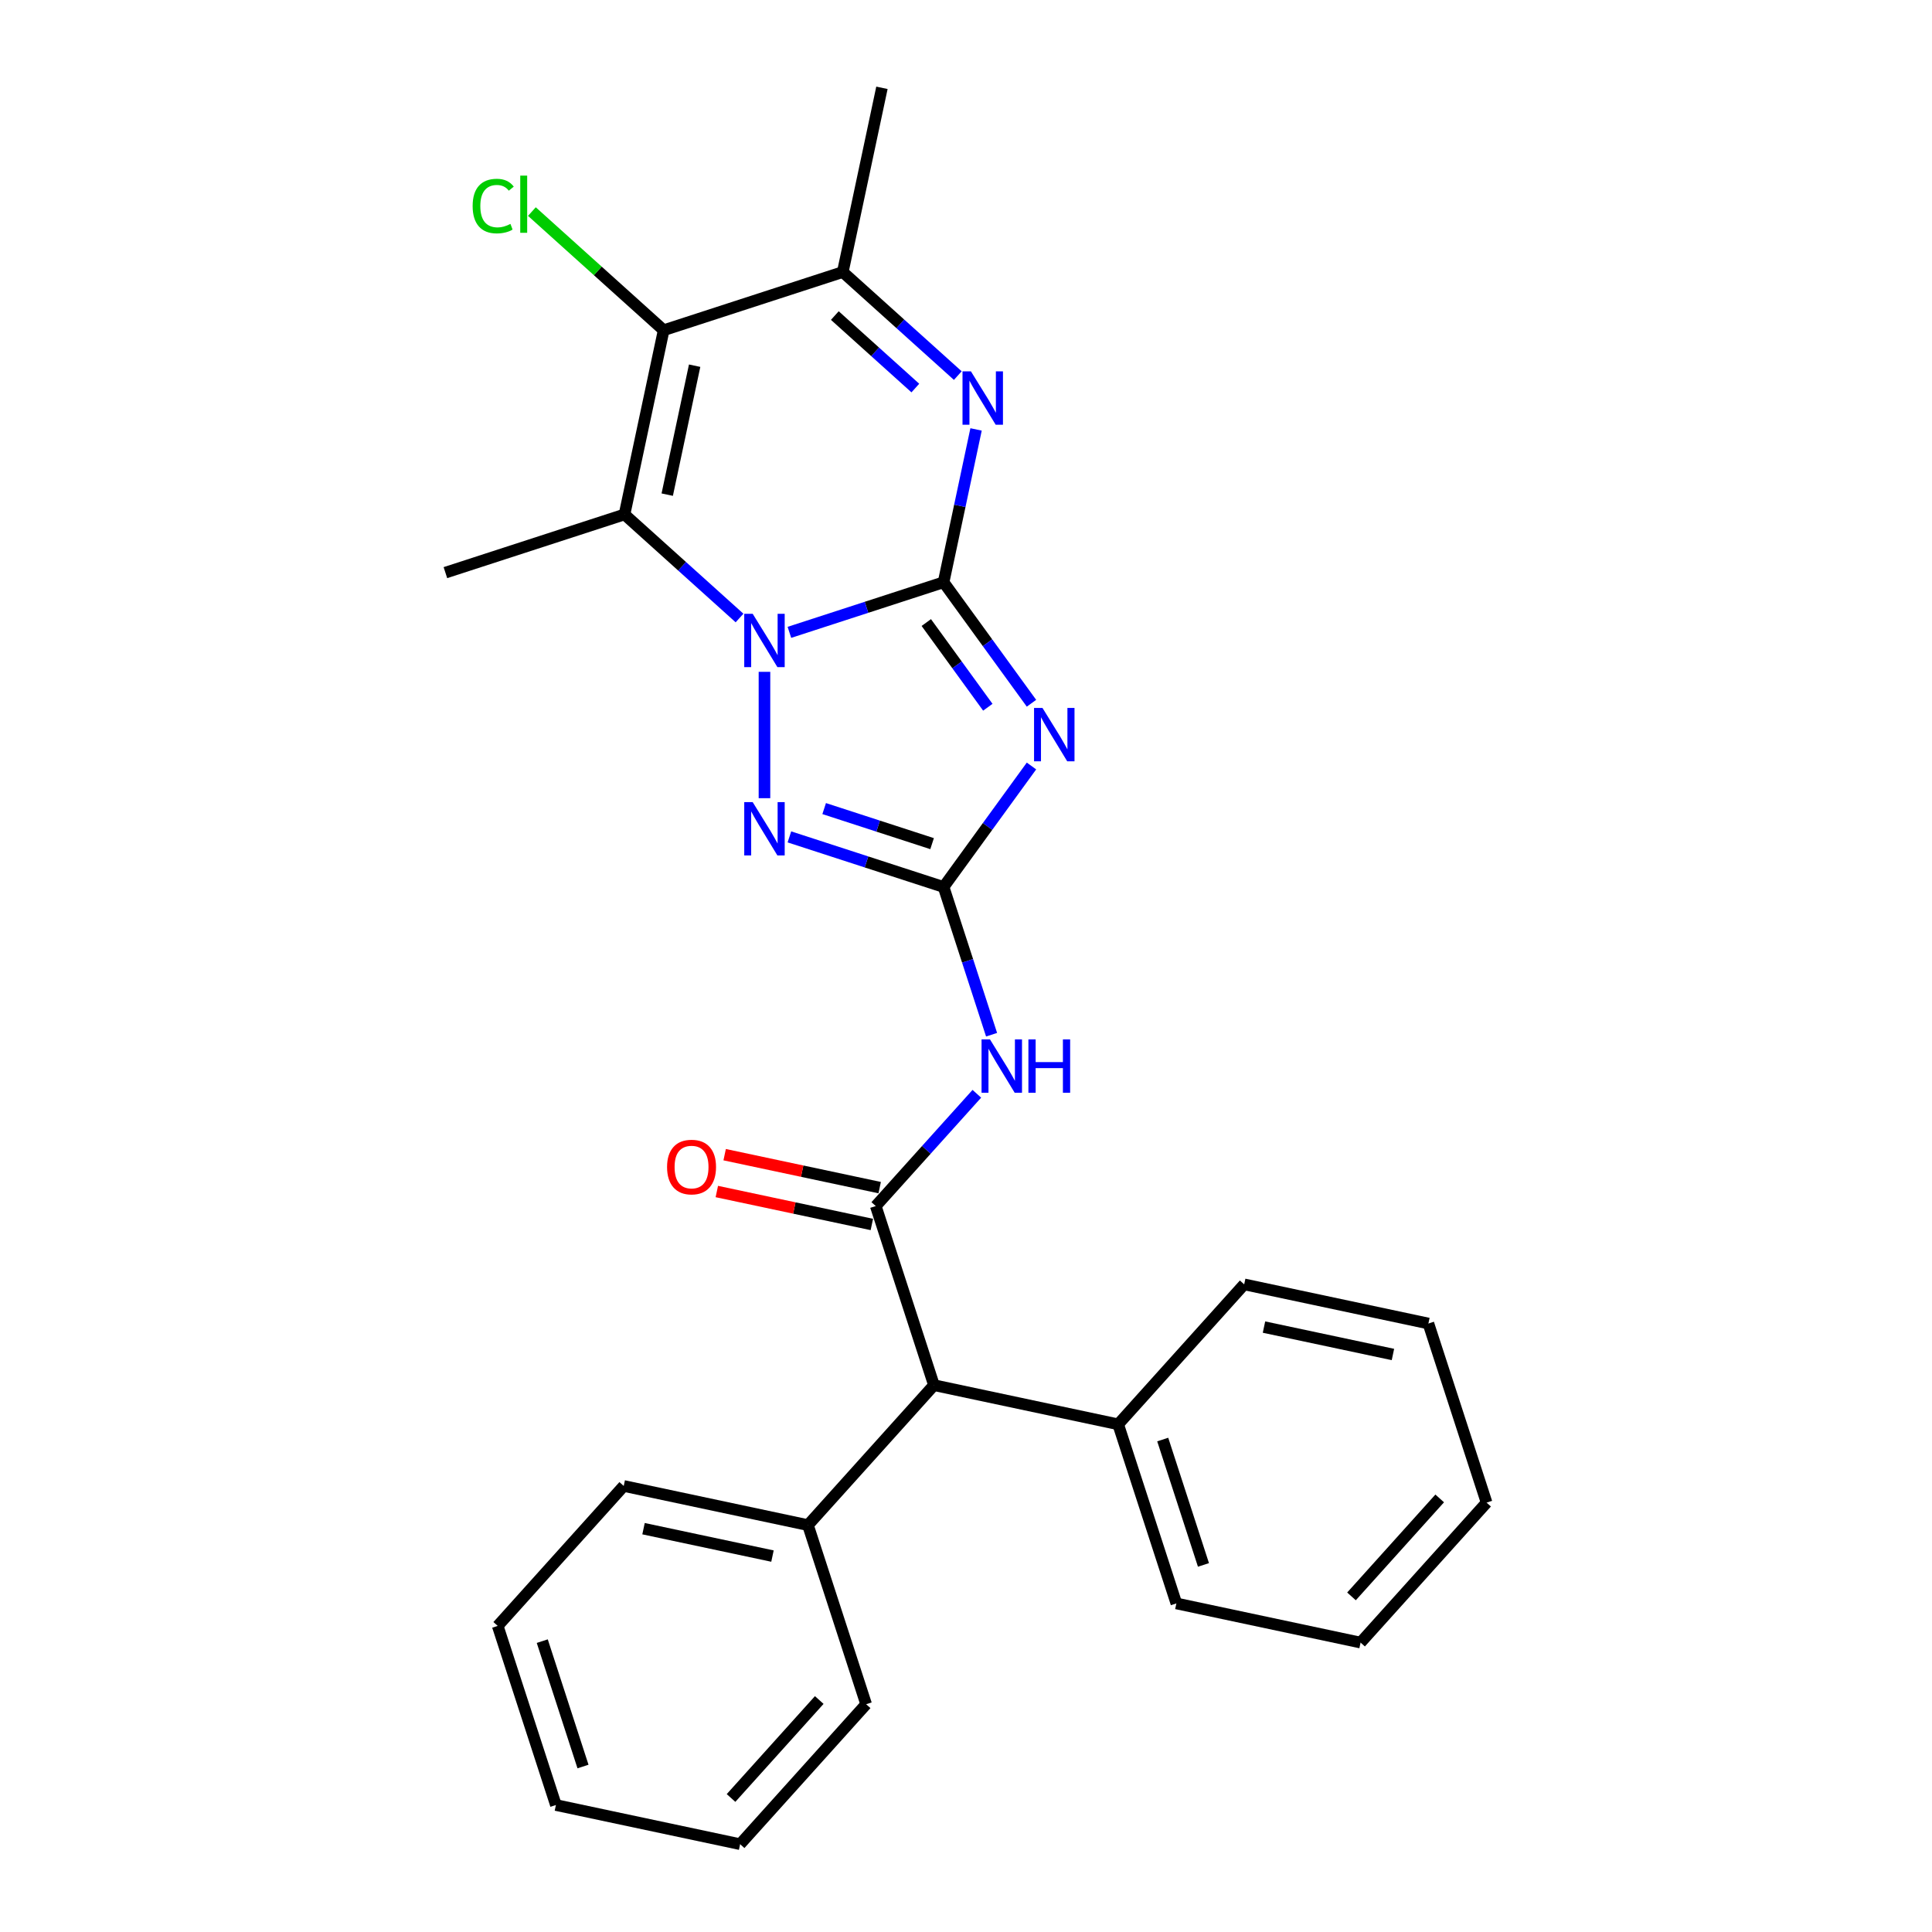 <?xml version='1.0' encoding='iso-8859-1'?>
<svg version='1.1' baseProfile='full'
              xmlns='http://www.w3.org/2000/svg'
                      xmlns:rdkit='http://www.rdkit.org/xml'
                      xmlns:xlink='http://www.w3.org/1999/xlink'
                  xml:space='preserve'
width='1000px' height='1000px' viewBox='0 0 1000 1000'>
<!-- END OF HEADER -->
<rect style='opacity:1.0;fill:#FFFFFF;stroke:none' width='1000' height='1000' x='0' y='0'> </rect>
<path class='bond-0' d='M 488.396,301.377 L 448.495,314.342' style='fill:none;fill-rule:evenodd;stroke:#000000;stroke-width:6px;stroke-linecap:butt;stroke-linejoin:miter;stroke-opacity:1' />
<path class='bond-0' d='M 448.495,314.342 L 408.594,327.306' style='fill:none;fill-rule:evenodd;stroke:#0000FF;stroke-width:6px;stroke-linecap:butt;stroke-linejoin:miter;stroke-opacity:1' />
<path class='bond-1' d='M 488.396,301.377 L 511.144,332.688' style='fill:none;fill-rule:evenodd;stroke:#000000;stroke-width:6px;stroke-linecap:butt;stroke-linejoin:miter;stroke-opacity:1' />
<path class='bond-1' d='M 511.144,332.688 L 533.893,363.999' style='fill:none;fill-rule:evenodd;stroke:#0000FF;stroke-width:6px;stroke-linecap:butt;stroke-linejoin:miter;stroke-opacity:1' />
<path class='bond-1' d='M 479.448,322.23 L 495.372,344.147' style='fill:none;fill-rule:evenodd;stroke:#000000;stroke-width:6px;stroke-linecap:butt;stroke-linejoin:miter;stroke-opacity:1' />
<path class='bond-1' d='M 495.372,344.147 L 511.296,366.065' style='fill:none;fill-rule:evenodd;stroke:#0000FF;stroke-width:6px;stroke-linecap:butt;stroke-linejoin:miter;stroke-opacity:1' />
<path class='bond-4' d='M 488.396,301.377 L 496.803,261.823' style='fill:none;fill-rule:evenodd;stroke:#000000;stroke-width:6px;stroke-linecap:butt;stroke-linejoin:miter;stroke-opacity:1' />
<path class='bond-4' d='M 496.803,261.823 L 505.211,222.269' style='fill:none;fill-rule:evenodd;stroke:#0000FF;stroke-width:6px;stroke-linecap:butt;stroke-linejoin:miter;stroke-opacity:1' />
<path class='bond-3' d='M 382.782,319.879 L 353.015,293.076' style='fill:none;fill-rule:evenodd;stroke:#0000FF;stroke-width:6px;stroke-linecap:butt;stroke-linejoin:miter;stroke-opacity:1' />
<path class='bond-3' d='M 353.015,293.076 L 323.248,266.274' style='fill:none;fill-rule:evenodd;stroke:#000000;stroke-width:6px;stroke-linecap:butt;stroke-linejoin:miter;stroke-opacity:1' />
<path class='bond-5' d='M 395.688,347.74 L 395.688,413.144' style='fill:none;fill-rule:evenodd;stroke:#0000FF;stroke-width:6px;stroke-linecap:butt;stroke-linejoin:miter;stroke-opacity:1' />
<path class='bond-2' d='M 533.893,396.479 L 511.144,427.79' style='fill:none;fill-rule:evenodd;stroke:#0000FF;stroke-width:6px;stroke-linecap:butt;stroke-linejoin:miter;stroke-opacity:1' />
<path class='bond-2' d='M 511.144,427.79 L 488.396,459.101' style='fill:none;fill-rule:evenodd;stroke:#000000;stroke-width:6px;stroke-linecap:butt;stroke-linejoin:miter;stroke-opacity:1' />
<path class='bond-7' d='M 488.396,459.101 L 500.819,497.335' style='fill:none;fill-rule:evenodd;stroke:#000000;stroke-width:6px;stroke-linecap:butt;stroke-linejoin:miter;stroke-opacity:1' />
<path class='bond-7' d='M 500.819,497.335 L 513.242,535.568' style='fill:none;fill-rule:evenodd;stroke:#0000FF;stroke-width:6px;stroke-linecap:butt;stroke-linejoin:miter;stroke-opacity:1' />
<path class='bond-27' d='M 488.396,459.101 L 448.495,446.136' style='fill:none;fill-rule:evenodd;stroke:#000000;stroke-width:6px;stroke-linecap:butt;stroke-linejoin:miter;stroke-opacity:1' />
<path class='bond-27' d='M 448.495,446.136 L 408.594,433.172' style='fill:none;fill-rule:evenodd;stroke:#0000FF;stroke-width:6px;stroke-linecap:butt;stroke-linejoin:miter;stroke-opacity:1' />
<path class='bond-27' d='M 482.45,436.67 L 454.52,427.595' style='fill:none;fill-rule:evenodd;stroke:#000000;stroke-width:6px;stroke-linecap:butt;stroke-linejoin:miter;stroke-opacity:1' />
<path class='bond-27' d='M 454.52,427.595 L 426.589,418.52' style='fill:none;fill-rule:evenodd;stroke:#0000FF;stroke-width:6px;stroke-linecap:butt;stroke-linejoin:miter;stroke-opacity:1' />
<path class='bond-15' d='M 323.248,266.274 L 230.54,296.396' style='fill:none;fill-rule:evenodd;stroke:#000000;stroke-width:6px;stroke-linecap:butt;stroke-linejoin:miter;stroke-opacity:1' />
<path class='bond-28' d='M 323.248,266.274 L 343.514,170.925' style='fill:none;fill-rule:evenodd;stroke:#000000;stroke-width:6px;stroke-linecap:butt;stroke-linejoin:miter;stroke-opacity:1' />
<path class='bond-28' d='M 345.357,256.025 L 359.544,189.281' style='fill:none;fill-rule:evenodd;stroke:#000000;stroke-width:6px;stroke-linecap:butt;stroke-linejoin:miter;stroke-opacity:1' />
<path class='bond-9' d='M 495.757,194.408 L 465.989,167.605' style='fill:none;fill-rule:evenodd;stroke:#0000FF;stroke-width:6px;stroke-linecap:butt;stroke-linejoin:miter;stroke-opacity:1' />
<path class='bond-9' d='M 465.989,167.605 L 436.222,140.803' style='fill:none;fill-rule:evenodd;stroke:#000000;stroke-width:6px;stroke-linecap:butt;stroke-linejoin:miter;stroke-opacity:1' />
<path class='bond-9' d='M 473.781,200.855 L 452.944,182.094' style='fill:none;fill-rule:evenodd;stroke:#0000FF;stroke-width:6px;stroke-linecap:butt;stroke-linejoin:miter;stroke-opacity:1' />
<path class='bond-9' d='M 452.944,182.094 L 432.107,163.332' style='fill:none;fill-rule:evenodd;stroke:#000000;stroke-width:6px;stroke-linecap:butt;stroke-linejoin:miter;stroke-opacity:1' />
<path class='bond-6' d='M 343.514,170.925 L 436.222,140.803' style='fill:none;fill-rule:evenodd;stroke:#000000;stroke-width:6px;stroke-linecap:butt;stroke-linejoin:miter;stroke-opacity:1' />
<path class='bond-12' d='M 343.514,170.925 L 309.409,140.217' style='fill:none;fill-rule:evenodd;stroke:#000000;stroke-width:6px;stroke-linecap:butt;stroke-linejoin:miter;stroke-opacity:1' />
<path class='bond-12' d='M 309.409,140.217 L 275.304,109.509' style='fill:none;fill-rule:evenodd;stroke:#00CC00;stroke-width:6px;stroke-linecap:butt;stroke-linejoin:miter;stroke-opacity:1' />
<path class='bond-8' d='M 505.612,566.142 L 479.452,595.196' style='fill:none;fill-rule:evenodd;stroke:#0000FF;stroke-width:6px;stroke-linecap:butt;stroke-linejoin:miter;stroke-opacity:1' />
<path class='bond-8' d='M 479.452,595.196 L 453.292,624.249' style='fill:none;fill-rule:evenodd;stroke:#000000;stroke-width:6px;stroke-linecap:butt;stroke-linejoin:miter;stroke-opacity:1' />
<path class='bond-10' d='M 453.292,624.249 L 483.415,716.957' style='fill:none;fill-rule:evenodd;stroke:#000000;stroke-width:6px;stroke-linecap:butt;stroke-linejoin:miter;stroke-opacity:1' />
<path class='bond-11' d='M 455.319,614.714 L 415.199,606.186' style='fill:none;fill-rule:evenodd;stroke:#000000;stroke-width:6px;stroke-linecap:butt;stroke-linejoin:miter;stroke-opacity:1' />
<path class='bond-11' d='M 415.199,606.186 L 375.08,597.659' style='fill:none;fill-rule:evenodd;stroke:#FF0000;stroke-width:6px;stroke-linecap:butt;stroke-linejoin:miter;stroke-opacity:1' />
<path class='bond-11' d='M 451.266,633.784 L 411.146,625.256' style='fill:none;fill-rule:evenodd;stroke:#000000;stroke-width:6px;stroke-linecap:butt;stroke-linejoin:miter;stroke-opacity:1' />
<path class='bond-11' d='M 411.146,625.256 L 371.027,616.728' style='fill:none;fill-rule:evenodd;stroke:#FF0000;stroke-width:6px;stroke-linecap:butt;stroke-linejoin:miter;stroke-opacity:1' />
<path class='bond-16' d='M 436.222,140.803 L 456.489,45.455' style='fill:none;fill-rule:evenodd;stroke:#000000;stroke-width:6px;stroke-linecap:butt;stroke-linejoin:miter;stroke-opacity:1' />
<path class='bond-13' d='M 483.415,716.957 L 418.189,789.397' style='fill:none;fill-rule:evenodd;stroke:#000000;stroke-width:6px;stroke-linecap:butt;stroke-linejoin:miter;stroke-opacity:1' />
<path class='bond-14' d='M 483.415,716.957 L 578.763,737.223' style='fill:none;fill-rule:evenodd;stroke:#000000;stroke-width:6px;stroke-linecap:butt;stroke-linejoin:miter;stroke-opacity:1' />
<path class='bond-17' d='M 418.189,789.397 L 322.841,769.13' style='fill:none;fill-rule:evenodd;stroke:#000000;stroke-width:6px;stroke-linecap:butt;stroke-linejoin:miter;stroke-opacity:1' />
<path class='bond-17' d='M 399.833,805.427 L 333.09,791.24' style='fill:none;fill-rule:evenodd;stroke:#000000;stroke-width:6px;stroke-linecap:butt;stroke-linejoin:miter;stroke-opacity:1' />
<path class='bond-20' d='M 418.189,789.397 L 448.312,882.105' style='fill:none;fill-rule:evenodd;stroke:#000000;stroke-width:6px;stroke-linecap:butt;stroke-linejoin:miter;stroke-opacity:1' />
<path class='bond-18' d='M 578.763,737.223 L 608.886,829.931' style='fill:none;fill-rule:evenodd;stroke:#000000;stroke-width:6px;stroke-linecap:butt;stroke-linejoin:miter;stroke-opacity:1' />
<path class='bond-18' d='M 601.823,745.105 L 622.909,810' style='fill:none;fill-rule:evenodd;stroke:#000000;stroke-width:6px;stroke-linecap:butt;stroke-linejoin:miter;stroke-opacity:1' />
<path class='bond-19' d='M 578.763,737.223 L 643.989,664.783' style='fill:none;fill-rule:evenodd;stroke:#000000;stroke-width:6px;stroke-linecap:butt;stroke-linejoin:miter;stroke-opacity:1' />
<path class='bond-24' d='M 322.841,769.13 L 257.615,841.571' style='fill:none;fill-rule:evenodd;stroke:#000000;stroke-width:6px;stroke-linecap:butt;stroke-linejoin:miter;stroke-opacity:1' />
<path class='bond-21' d='M 608.886,829.931 L 704.234,850.198' style='fill:none;fill-rule:evenodd;stroke:#000000;stroke-width:6px;stroke-linecap:butt;stroke-linejoin:miter;stroke-opacity:1' />
<path class='bond-22' d='M 643.989,664.783 L 739.338,685.05' style='fill:none;fill-rule:evenodd;stroke:#000000;stroke-width:6px;stroke-linecap:butt;stroke-linejoin:miter;stroke-opacity:1' />
<path class='bond-22' d='M 654.238,686.893 L 720.982,701.079' style='fill:none;fill-rule:evenodd;stroke:#000000;stroke-width:6px;stroke-linecap:butt;stroke-linejoin:miter;stroke-opacity:1' />
<path class='bond-23' d='M 448.312,882.105 L 383.086,954.545' style='fill:none;fill-rule:evenodd;stroke:#000000;stroke-width:6px;stroke-linecap:butt;stroke-linejoin:miter;stroke-opacity:1' />
<path class='bond-23' d='M 424.04,879.926 L 378.381,930.634' style='fill:none;fill-rule:evenodd;stroke:#000000;stroke-width:6px;stroke-linecap:butt;stroke-linejoin:miter;stroke-opacity:1' />
<path class='bond-29' d='M 704.234,850.198 L 769.46,777.757' style='fill:none;fill-rule:evenodd;stroke:#000000;stroke-width:6px;stroke-linecap:butt;stroke-linejoin:miter;stroke-opacity:1' />
<path class='bond-29' d='M 699.53,826.287 L 745.188,775.578' style='fill:none;fill-rule:evenodd;stroke:#000000;stroke-width:6px;stroke-linecap:butt;stroke-linejoin:miter;stroke-opacity:1' />
<path class='bond-26' d='M 739.338,685.05 L 769.46,777.757' style='fill:none;fill-rule:evenodd;stroke:#000000;stroke-width:6px;stroke-linecap:butt;stroke-linejoin:miter;stroke-opacity:1' />
<path class='bond-25' d='M 383.086,954.545 L 287.737,934.279' style='fill:none;fill-rule:evenodd;stroke:#000000;stroke-width:6px;stroke-linecap:butt;stroke-linejoin:miter;stroke-opacity:1' />
<path class='bond-30' d='M 257.615,841.571 L 287.737,934.279' style='fill:none;fill-rule:evenodd;stroke:#000000;stroke-width:6px;stroke-linecap:butt;stroke-linejoin:miter;stroke-opacity:1' />
<path class='bond-30' d='M 280.675,849.453 L 301.76,914.348' style='fill:none;fill-rule:evenodd;stroke:#000000;stroke-width:6px;stroke-linecap:butt;stroke-linejoin:miter;stroke-opacity:1' />
<path  class='atom-1' d='M 389.586 317.697
L 398.632 332.319
Q 399.529 333.761, 400.972 336.374
Q 402.414 338.986, 402.492 339.142
L 402.492 317.697
L 406.157 317.697
L 406.157 345.303
L 402.375 345.303
L 392.666 329.316
Q 391.536 327.445, 390.327 325.3
Q 389.157 323.156, 388.806 322.493
L 388.806 345.303
L 385.219 345.303
L 385.219 317.697
L 389.586 317.697
' fill='#0000FF'/>
<path  class='atom-2' d='M 539.59 366.436
L 548.636 381.058
Q 549.533 382.5, 550.976 385.113
Q 552.418 387.725, 552.496 387.881
L 552.496 366.436
L 556.161 366.436
L 556.161 394.042
L 552.379 394.042
L 542.67 378.055
Q 541.54 376.184, 540.331 374.039
Q 539.161 371.895, 538.81 371.232
L 538.81 394.042
L 535.223 394.042
L 535.223 366.436
L 539.59 366.436
' fill='#0000FF'/>
<path  class='atom-5' d='M 502.561 192.226
L 511.607 206.848
Q 512.503 208.29, 513.946 210.903
Q 515.389 213.515, 515.467 213.671
L 515.467 192.226
L 519.132 192.226
L 519.132 219.832
L 515.35 219.832
L 505.641 203.845
Q 504.51 201.974, 503.301 199.829
Q 502.132 197.685, 501.781 197.022
L 501.781 219.832
L 498.193 219.832
L 498.193 192.226
L 502.561 192.226
' fill='#0000FF'/>
<path  class='atom-6' d='M 389.586 415.175
L 398.632 429.797
Q 399.529 431.24, 400.972 433.852
Q 402.414 436.465, 402.492 436.621
L 402.492 415.175
L 406.157 415.175
L 406.157 442.781
L 402.375 442.781
L 392.666 426.795
Q 391.536 424.923, 390.327 422.779
Q 389.157 420.634, 388.806 419.971
L 388.806 442.781
L 385.219 442.781
L 385.219 415.175
L 389.586 415.175
' fill='#0000FF'/>
<path  class='atom-8' d='M 512.416 538.005
L 521.462 552.627
Q 522.359 554.07, 523.802 556.682
Q 525.244 559.295, 525.322 559.451
L 525.322 538.005
L 528.987 538.005
L 528.987 565.611
L 525.205 565.611
L 515.496 549.625
Q 514.366 547.753, 513.157 545.609
Q 511.987 543.464, 511.636 542.801
L 511.636 565.611
L 508.049 565.611
L 508.049 538.005
L 512.416 538.005
' fill='#0000FF'/>
<path  class='atom-8' d='M 532.302 538.005
L 536.045 538.005
L 536.045 549.742
L 550.16 549.742
L 550.16 538.005
L 553.903 538.005
L 553.903 565.611
L 550.16 565.611
L 550.16 552.861
L 536.045 552.861
L 536.045 565.611
L 532.302 565.611
L 532.302 538.005
' fill='#0000FF'/>
<path  class='atom-12' d='M 345.272 604.06
Q 345.272 597.431, 348.547 593.727
Q 351.822 590.023, 357.944 590.023
Q 364.066 590.023, 367.341 593.727
Q 370.616 597.431, 370.616 604.06
Q 370.616 610.767, 367.302 614.588
Q 363.988 618.37, 357.944 618.37
Q 351.861 618.37, 348.547 614.588
Q 345.272 610.806, 345.272 604.06
M 357.944 615.251
Q 362.155 615.251, 364.417 612.443
Q 366.717 609.597, 366.717 604.06
Q 366.717 598.64, 364.417 595.911
Q 362.155 593.142, 357.944 593.142
Q 353.733 593.142, 351.432 595.872
Q 349.171 598.601, 349.171 604.06
Q 349.171 609.636, 351.432 612.443
Q 353.733 615.251, 357.944 615.251
' fill='#FF0000'/>
<path  class='atom-13' d='M 244.638 106.655
Q 244.638 99.792, 247.835 96.205
Q 251.071 92.579, 257.193 92.579
Q 262.886 92.579, 265.927 96.595
L 263.353 98.701
Q 261.131 95.776, 257.193 95.776
Q 253.021 95.776, 250.798 98.584
Q 248.615 101.352, 248.615 106.655
Q 248.615 112.114, 250.876 114.921
Q 253.177 117.728, 257.622 117.728
Q 260.663 117.728, 264.211 115.896
L 265.303 118.82
Q 263.86 119.756, 261.677 120.302
Q 259.493 120.848, 257.076 120.848
Q 251.071 120.848, 247.835 117.183
Q 244.638 113.517, 244.638 106.655
' fill='#00CC00'/>
<path  class='atom-13' d='M 269.28 90.902
L 272.867 90.902
L 272.867 120.497
L 269.28 120.497
L 269.28 90.902
' fill='#00CC00'/>
</svg>
